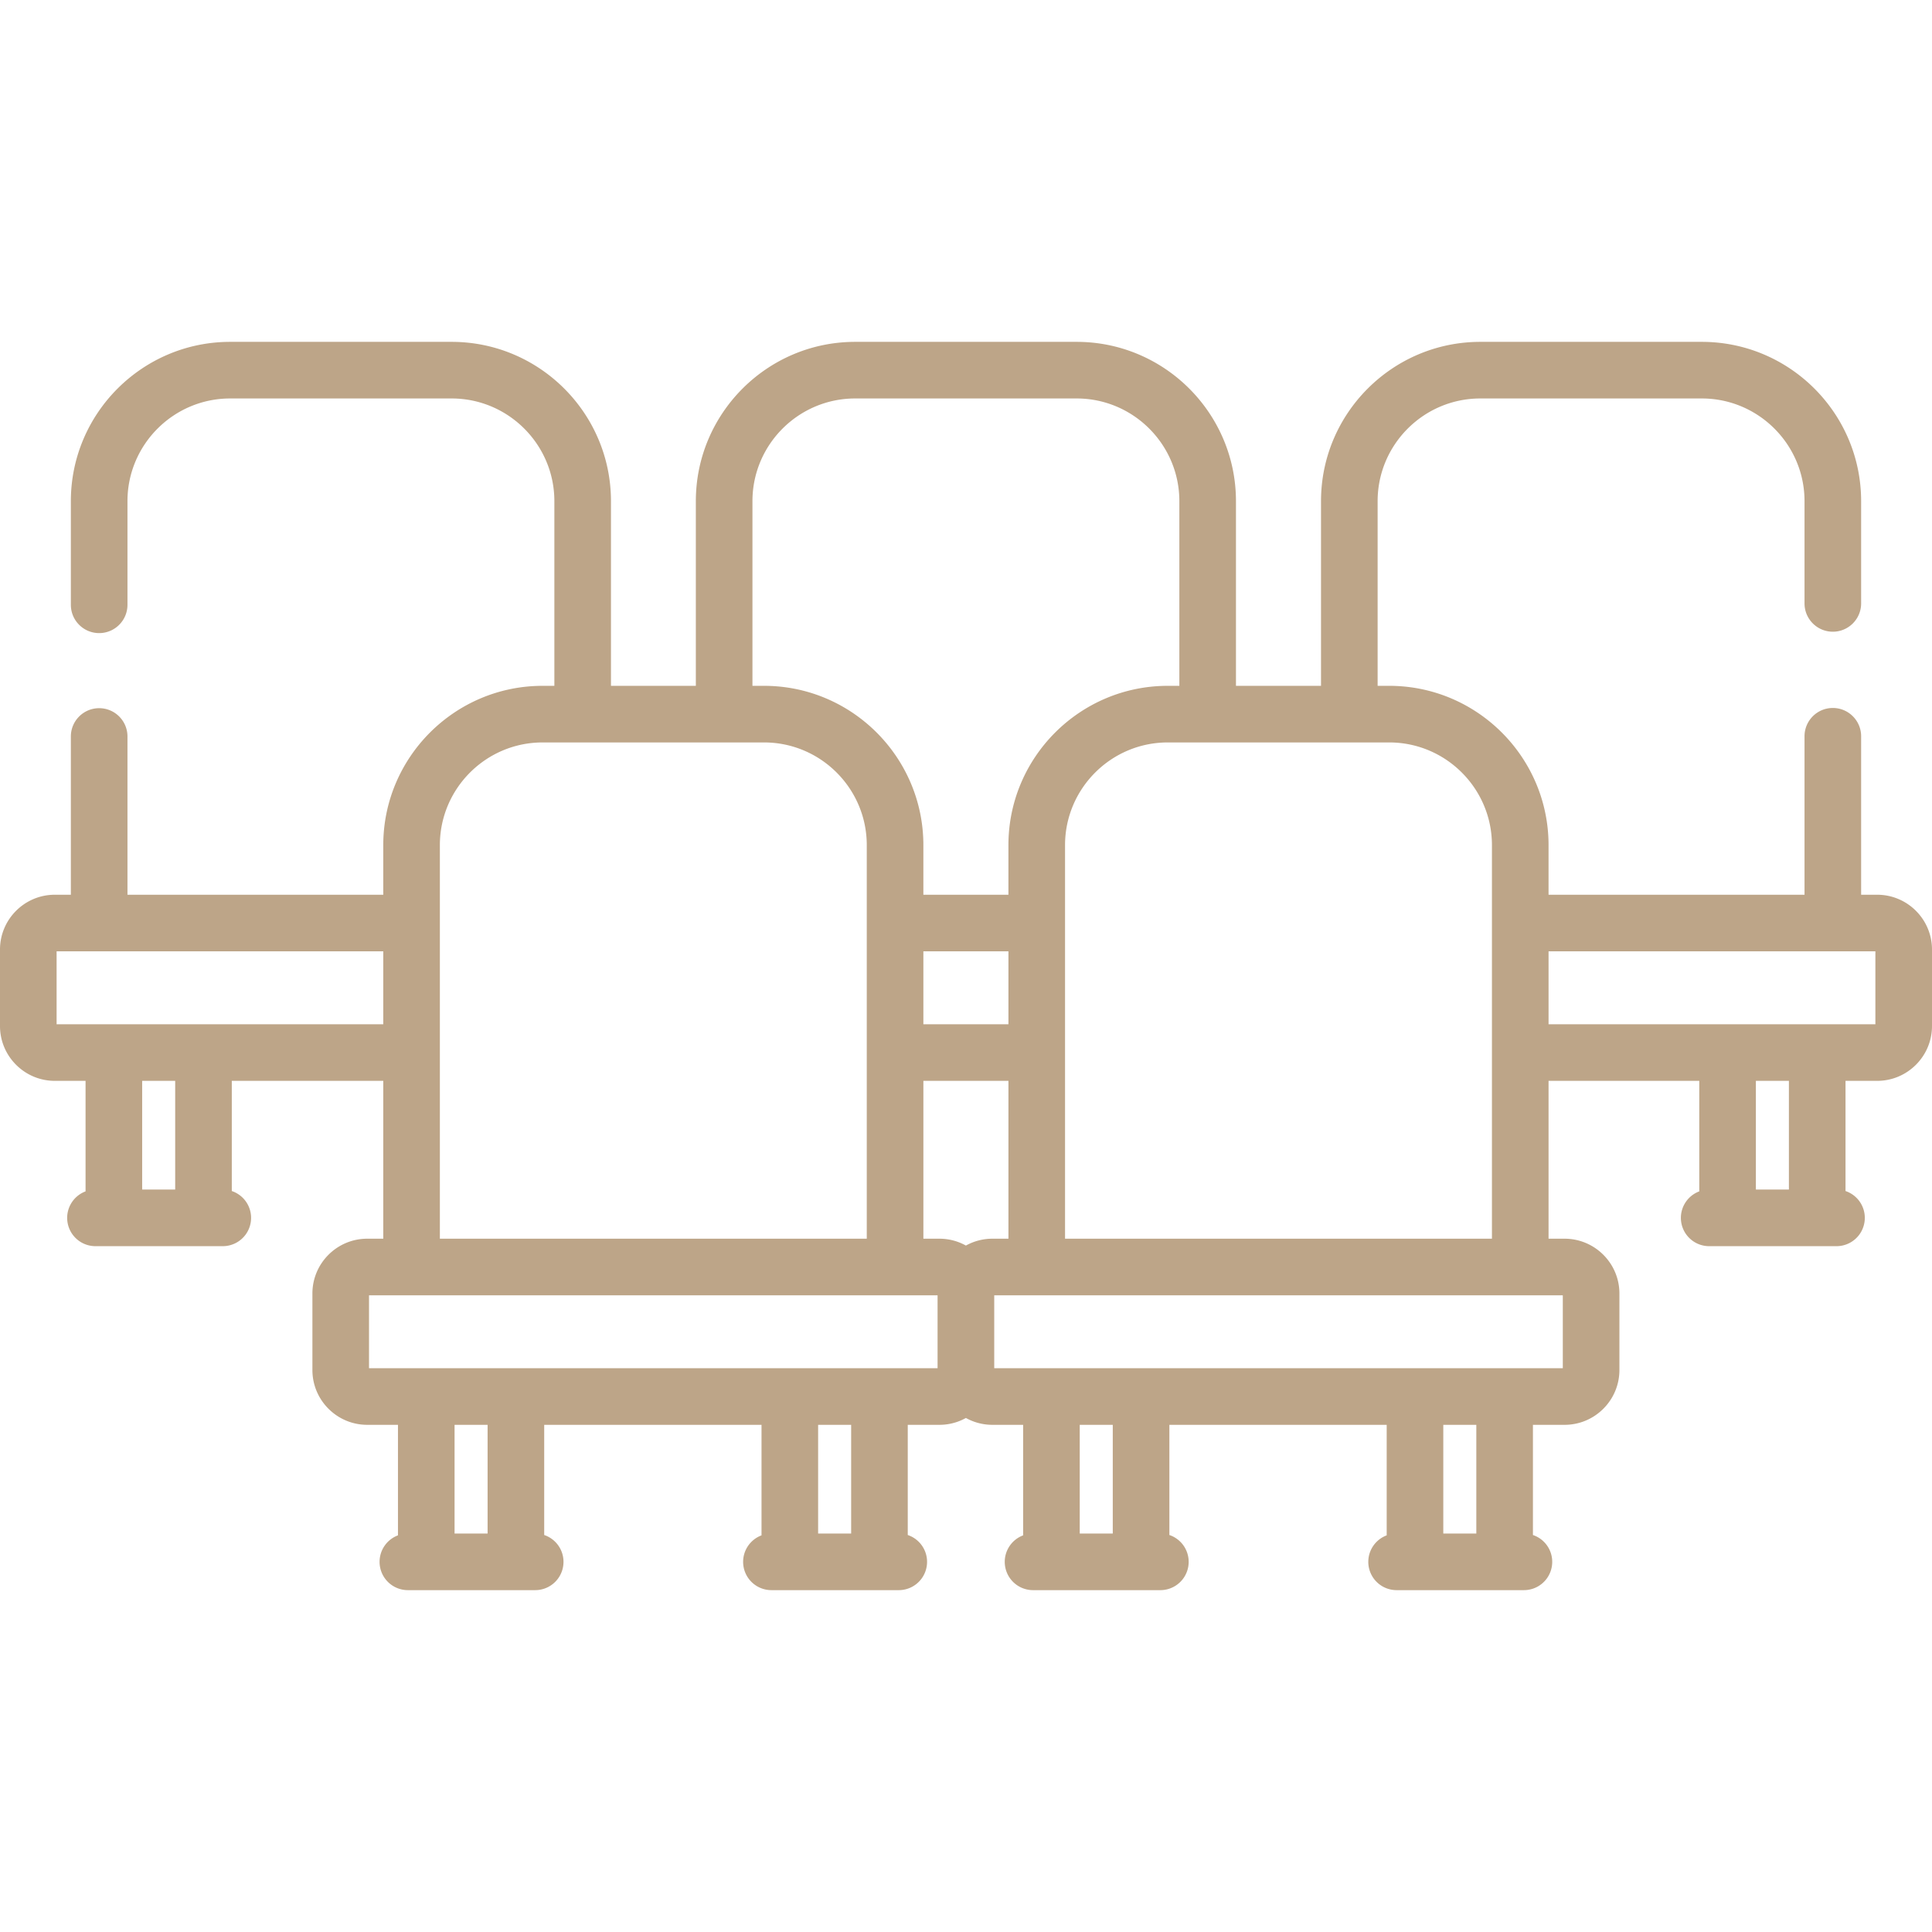 <svg xmlns="http://www.w3.org/2000/svg" xmlns:xlink="http://www.w3.org/1999/xlink" width="512" height="512" x="0" y="0" viewBox="0 0 512.002 512.002" style="enable-background:new 0 0 512 512" xml:space="preserve" class="">  <g>    <path d="M497.475 237.115h-4.254v-41.994c0-4.143-3.358-7.501-7.501-7.501s-7.501 3.358-7.501 7.501v41.994h-67.836v-13.14c0-23.281-18.941-42.222-42.223-42.222h-3.074v-48.935c0-15.009 12.211-27.22 27.221-27.22h58.692c15.009 0 27.22 12.211 27.22 27.22v27.091c0 4.143 3.358 7.501 7.501 7.501s7.501-3.358 7.501-7.501v-27.091c0-23.281-18.94-42.222-42.222-42.222h-58.692c-23.281 0-42.223 18.94-42.223 42.222v48.935h-22.54v-48.935c0-23.281-18.94-42.222-42.222-42.222H226.63c-23.281 0-42.223 18.94-42.223 42.222v48.935h-22.492v-48.935c0-23.281-18.941-42.222-42.223-42.222H61c-23.281 0-42.222 18.94-42.222 42.222v27.46c0 4.143 3.358 7.501 7.501 7.501s7.501-3.358 7.501-7.501v-27.46c0-15.009 12.211-27.22 27.22-27.22h58.693c15.01 0 27.221 12.211 27.221 27.22v48.935h-3.122c-23.281 0-42.222 18.94-42.222 42.222v13.14H33.78v-41.937c0-4.143-3.358-7.501-7.501-7.501s-7.501 3.358-7.501 7.501v41.937h-4.253C6.516 237.115 0 243.631 0 251.639v20.274c0 8.009 6.516 14.525 14.525 14.525h8.149v29.291a7.495 7.495 0 0 0-4.874 7.019 7.5 7.5 0 0 0 7.501 7.501h33.747a7.5 7.5 0 0 0 2.381-14.61v-29.201h40.141v41.833h-4.253c-8.01 0-14.526 6.516-14.526 14.525v20.274c0 8.009 6.516 14.525 14.526 14.525h8.148v29.291a7.495 7.495 0 0 0-4.874 7.019 7.5 7.5 0 0 0 7.501 7.501h33.748a7.5 7.5 0 0 0 2.381-14.61v-29.201h57.59v29.291a7.495 7.495 0 0 0-4.874 7.019 7.5 7.5 0 0 0 7.501 7.501h33.748a7.499 7.499 0 0 0 2.38-14.61v-29.201h8.394a14.43 14.43 0 0 0 7.017-1.816 14.43 14.43 0 0 0 7.017 1.816h8.149v29.291a7.495 7.495 0 0 0-4.874 7.019 7.5 7.5 0 0 0 7.501 7.501h33.748a7.5 7.5 0 0 0 2.381-14.61v-29.201h57.59v29.291a7.495 7.495 0 0 0-4.875 7.019 7.5 7.5 0 0 0 7.501 7.501h33.748a7.5 7.5 0 0 0 2.381-14.61v-29.201h8.394c8.009 0 14.525-6.516 14.525-14.525v-20.274c0-8.009-6.516-14.525-14.525-14.525h-4.253v-41.833h39.942v29.291a7.495 7.495 0 0 0-4.874 7.019 7.5 7.5 0 0 0 7.501 7.501h33.748a7.5 7.5 0 0 0 2.381-14.61v-29.201h8.394c8.009 0 14.525-6.516 14.525-14.525v-20.274c-.002-8.008-6.518-14.524-14.527-14.524zm-129.314-40.36c15.01-.001 27.221 12.21 27.221 27.219v104.297H282.248V223.975c0-15.009 12.211-27.22 27.221-27.22h58.692zm-168.753-63.937c.001-15.009 12.212-27.22 27.222-27.22h58.693c15.009 0 27.22 12.211 27.22 27.22v48.935h-3.075c-23.281 0-42.223 18.94-42.223 42.222v13.14h-22.54v-13.14c0-23.281-18.94-42.222-42.222-42.222h-3.075v-48.935zm67.838 119.298v19.321h-22.54v-19.321h22.54zm-150.675-28.141c0-15.009 12.211-27.22 27.22-27.22h58.693c15.009 0 27.22 12.211 27.22 27.22v104.296H116.571V223.975zm-70.144 91.273h-8.752v-28.809h8.752v28.809zm-31.426-43.811v-19.321h86.568v19.321H15.001zm114.218 134.967h-8.753v-28.809h8.753v28.809zm96.345 0h-8.752v-28.809h8.752v28.809zm22.904-43.81H97.792v-19.321h150.676v19.321zm14.525-34.323a14.43 14.43 0 0 0-7.017 1.816 14.43 14.43 0 0 0-7.017-1.816h-4.253v-41.833h22.54v41.833h-4.253zm31.903 78.133h-8.753v-28.809h8.753v28.809zm96.345 0h-8.752v-28.809h8.752v28.809zm22.919-63.131v19.321H263.484v-19.321H414.16zm59.92-28.025h-8.753v-28.809h8.753v28.809zm22.919-43.811h-86.615v-19.321h86.615v19.321z" fill="#bda588" opacity="1" data-original="#000000"></path>  </g></svg>